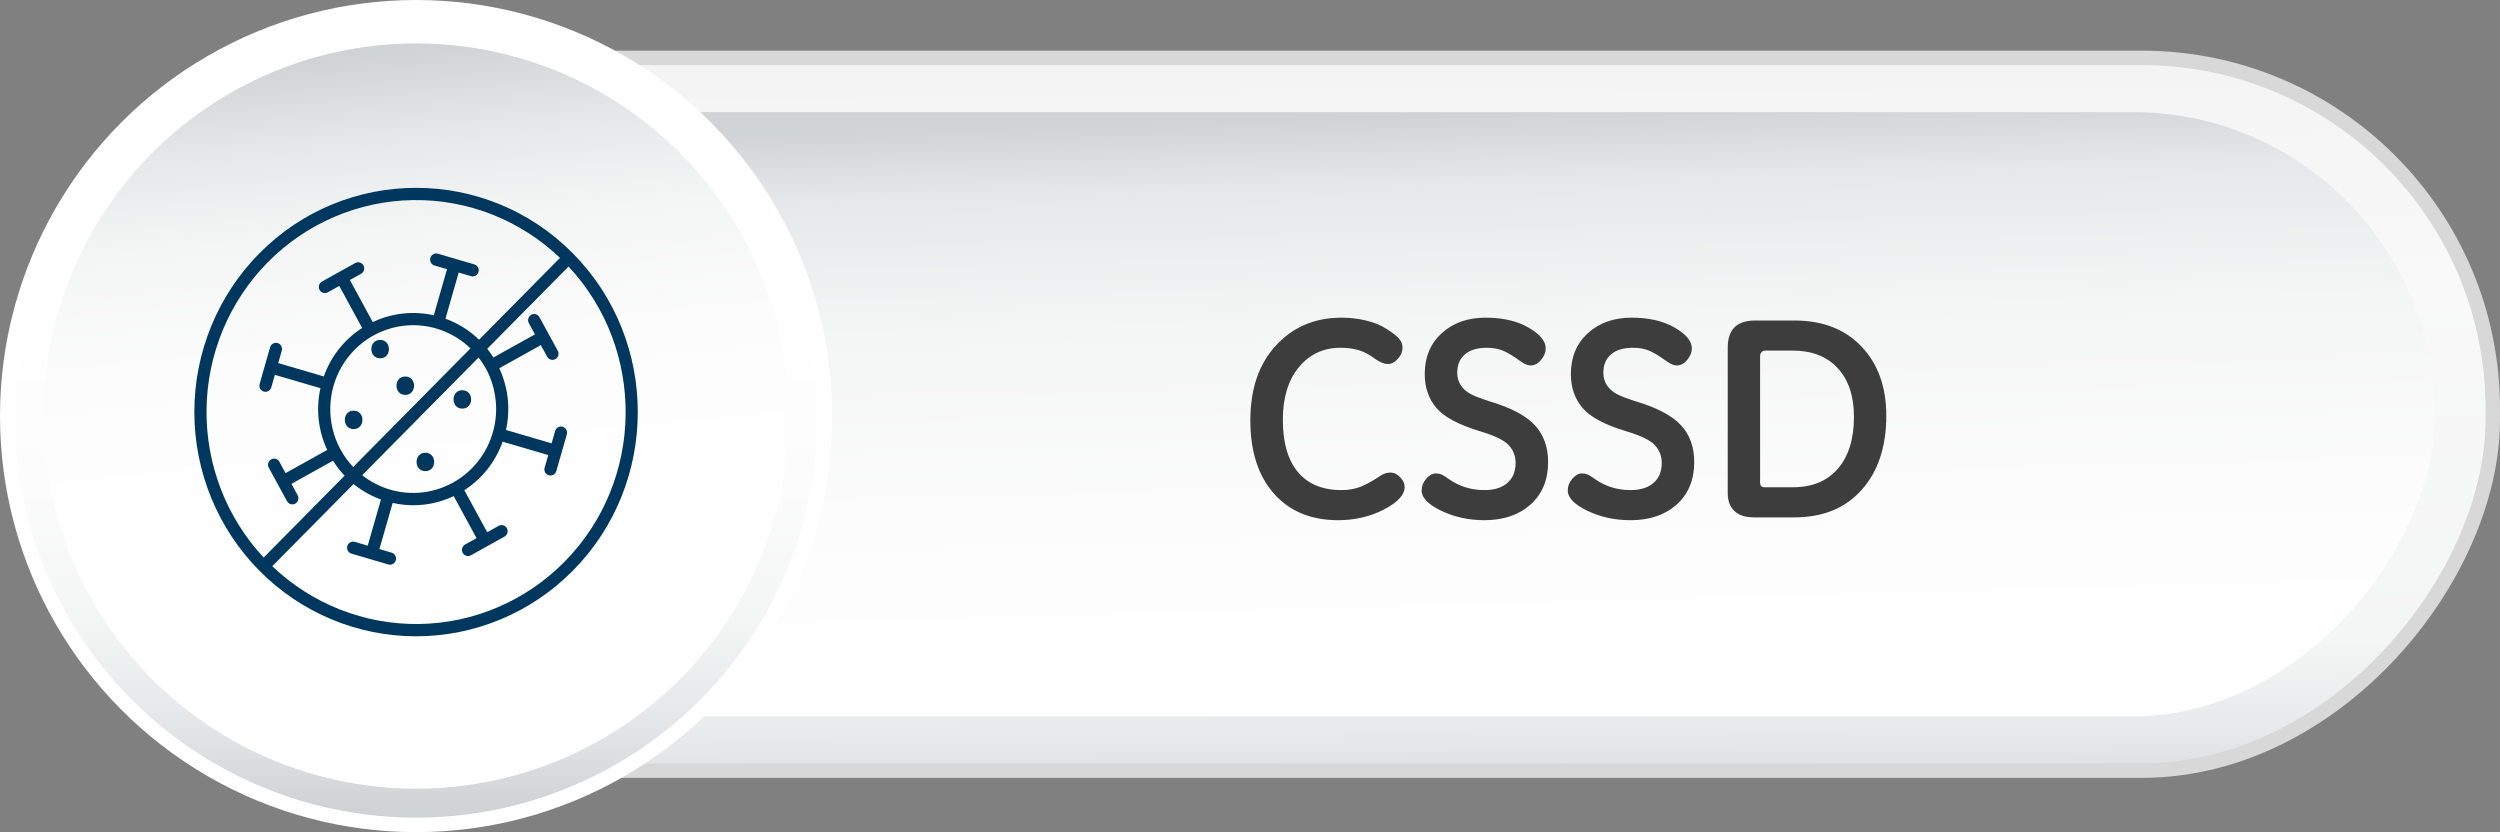 <svg width="691" height="230" viewBox="0 0 691 230" fill="none" xmlns="http://www.w3.org/2000/svg">
<rect x="0" y="0" width="691" height="230" fill="#808080" stroke="none"/>
<rect x="2" y="-2" width="631" height="197" rx="97" transform="matrix(-1 0 0 1 691 18)" fill="url(#paint0_linear_42_59)" stroke="#D8D8D8" stroke-width="4"/>
<rect width="599" height="167" rx="83.5" transform="matrix(-1 0 0 1 673 31)" fill="url(#paint1_linear_42_59)"/>
<path d="M369.852 143.781C362.352 143.781 356.427 141.32 352.078 136.398C347.755 131.477 345.594 124.745 345.594 116.203C345.594 107.505 347.951 100.604 352.664 95.5C357.378 90.37 363.419 87.805 370.789 87.805C373.237 87.805 375.542 88.078 377.703 88.625C379.891 89.146 381.831 89.966 383.523 91.086C385.216 92.18 386.323 93.078 386.844 93.781C387.391 94.484 387.664 95.266 387.664 96.125C387.664 97.193 387.234 98.208 386.375 99.172C385.516 100.135 384.591 100.617 383.602 100.617C382.638 100.617 381.492 100.161 380.164 99.25C378.576 98.052 377.039 97.232 375.555 96.789C374.07 96.346 372.378 96.125 370.477 96.125C365.789 96.125 361.961 97.922 358.992 101.516C356.049 105.083 354.578 109.927 354.578 116.047C354.578 122.349 355.971 127.167 358.758 130.5C361.544 133.807 365.555 135.461 370.789 135.461C372.716 135.461 374.448 135.161 375.984 134.562C377.547 133.964 379.435 132.922 381.648 131.438C382.482 130.891 383.367 130.617 384.305 130.617C385.32 130.617 386.232 131.06 387.039 131.945C387.846 132.805 388.25 133.69 388.25 134.602C388.25 136.763 386.349 138.833 382.547 140.812C378.745 142.792 374.513 143.781 369.852 143.781ZM410.281 143.781C405.932 143.781 401.948 142.909 398.328 141.164C394.734 139.419 392.938 137.557 392.938 135.578C392.938 134.38 393.354 133.299 394.188 132.336C395.047 131.346 395.932 130.852 396.844 130.852C397.443 130.852 397.977 130.956 398.445 131.164C398.94 131.372 399.63 131.802 400.516 132.453C403.38 134.458 406.635 135.461 410.281 135.461C412.99 135.461 415.099 134.81 416.609 133.508C418.146 132.18 418.914 130.331 418.914 127.961C418.914 126.06 418.289 124.432 417.039 123.078C415.815 121.698 413.133 120.396 408.992 119.172C403.081 117.375 399.07 115.214 396.961 112.688C394.852 110.161 393.797 107.062 393.797 103.391C393.797 98.729 395.359 94.966 398.484 92.102C401.635 89.237 405.672 87.805 410.594 87.805C415.359 87.805 419.318 88.716 422.469 90.539C425.646 92.362 427.234 94.276 427.234 96.281C427.234 97.401 426.805 98.469 425.945 99.484C425.112 100.5 424.161 101.008 423.094 101.008C422.312 101.008 421.44 100.669 420.477 99.992C418.393 98.482 416.727 97.466 415.477 96.945C414.227 96.398 412.703 96.125 410.906 96.125C408.302 96.125 406.297 96.737 404.891 97.961C403.484 99.159 402.781 100.839 402.781 103C402.781 104.328 403.107 105.487 403.758 106.477C404.409 107.466 405.307 108.273 406.453 108.898C407.599 109.497 409.357 110.174 411.727 110.93C417.612 112.674 421.779 114.875 424.227 117.531C426.674 120.161 427.898 123.56 427.898 127.727C427.898 132.622 426.284 136.529 423.055 139.445C419.826 142.336 415.568 143.781 410.281 143.781ZM450.672 143.781C446.323 143.781 442.339 142.909 438.719 141.164C435.125 139.419 433.328 137.557 433.328 135.578C433.328 134.38 433.745 133.299 434.578 132.336C435.438 131.346 436.323 130.852 437.234 130.852C437.833 130.852 438.367 130.956 438.836 131.164C439.331 131.372 440.021 131.802 440.906 132.453C443.771 134.458 447.026 135.461 450.672 135.461C453.38 135.461 455.49 134.81 457 133.508C458.536 132.18 459.305 130.331 459.305 127.961C459.305 126.06 458.68 124.432 457.43 123.078C456.206 121.698 453.523 120.396 449.383 119.172C443.471 117.375 439.461 115.214 437.352 112.688C435.242 110.161 434.188 107.062 434.188 103.391C434.188 98.729 435.75 94.966 438.875 92.102C442.026 89.237 446.062 87.805 450.984 87.805C455.75 87.805 459.708 88.716 462.859 90.539C466.036 92.362 467.625 94.276 467.625 96.281C467.625 97.401 467.195 98.469 466.336 99.484C465.503 100.5 464.552 101.008 463.484 101.008C462.703 101.008 461.831 100.669 460.867 99.992C458.784 98.482 457.117 97.466 455.867 96.945C454.617 96.398 453.094 96.125 451.297 96.125C448.693 96.125 446.688 96.737 445.281 97.961C443.875 99.159 443.172 100.839 443.172 103C443.172 104.328 443.497 105.487 444.148 106.477C444.799 107.466 445.698 108.273 446.844 108.898C447.99 109.497 449.747 110.174 452.117 110.93C458.003 112.674 462.169 114.875 464.617 117.531C467.065 120.161 468.289 123.56 468.289 127.727C468.289 132.622 466.674 136.529 463.445 139.445C460.216 142.336 455.958 143.781 450.672 143.781ZM484.656 143C482.391 143 480.633 142.414 479.383 141.242C478.159 140.07 477.547 138.417 477.547 136.281V96.047C477.547 93.573 478.172 91.711 479.422 90.461C480.698 89.211 482.599 88.586 485.125 88.586H495.945C503.784 88.586 509.982 90.995 514.539 95.812C519.096 100.604 521.375 106.971 521.375 114.914C521.375 123.482 519.109 130.305 514.578 135.383C510.073 140.461 503.862 143 495.945 143H484.656ZM486.492 133.391C486.492 134.25 486.87 134.68 487.625 134.68H495.477C500.867 134.68 505.034 132.974 507.977 129.562C510.945 126.125 512.43 121.346 512.43 115.227C512.43 109.497 510.945 105.018 507.977 101.789C505.008 98.534 500.841 96.906 495.477 96.906H487.859C487.469 96.906 487.143 97.049 486.883 97.336C486.622 97.622 486.492 97.987 486.492 98.43V133.391Z" fill="#3D3D3D"/>
<circle cx="111" cy="111" r="113" transform="matrix(-1 0 0 1 226 4)" fill="url(#paint2_linear_42_59)" stroke="white" stroke-width="4"/>
<circle cx="103" cy="103" r="103" transform="matrix(-1 0 0 1 218 12)" fill="url(#paint3_linear_42_59)"/>
<path d="M117.571 130.222C120.809 130.222 120.815 125.137 117.571 125.137C114.327 125.137 114.33 130.222 117.571 130.222Z" fill="#00375E"/>
<path d="M97.747 118.594C100.985 118.594 100.988 113.508 97.747 113.508C94.506 113.508 94.506 118.594 97.747 118.594Z" fill="#00375E"/>
<path d="M105.072 99.038C108.307 99.038 108.313 93.953 105.072 93.953C101.831 93.953 101.828 99.038 105.072 99.038Z" fill="#00375E"/>
<path d="M127.79 112.944C131.029 112.944 131.035 107.855 127.79 107.855C124.546 107.855 124.549 112.944 127.79 112.944Z" fill="#00375E"/>
<path d="M112.02 109.149C115.255 109.149 115.261 104.063 112.02 104.063C108.779 104.063 108.779 109.149 112.02 109.149Z" fill="#00375E"/>
<path d="M158.36 70.045C134.459 45.877 95.571 45.877 71.67 70.045C60.175 81.671 53.716 97.439 53.716 113.88C53.716 130.322 60.175 146.09 71.67 157.716C83.166 169.342 98.758 175.873 115.015 175.873C131.273 175.873 146.864 169.342 158.36 157.716C182.258 133.548 182.258 94.216 158.36 70.045ZM74.054 72.455C84.713 61.674 99.109 55.521 114.183 55.301C129.257 55.081 143.822 60.812 154.785 71.277L132.416 93.9C129.756 91.325 126.592 89.344 123.127 88.085L126.779 75.332L130.208 76.336C130.36 76.382 130.518 76.405 130.676 76.405C131.074 76.397 131.455 76.246 131.753 75.979C132.051 75.712 132.245 75.347 132.301 74.949C132.358 74.55 132.272 74.145 132.06 73.805C131.848 73.465 131.523 73.211 131.144 73.091L121.066 70.135C120.852 70.067 120.628 70.043 120.405 70.064C120.183 70.084 119.966 70.15 119.769 70.257C119.572 70.363 119.398 70.508 119.257 70.684C119.116 70.86 119.011 71.062 118.949 71.279C118.887 71.496 118.868 71.724 118.894 71.949C118.92 72.173 118.99 72.391 119.1 72.587C119.21 72.784 119.358 72.957 119.535 73.095C119.712 73.233 119.914 73.334 120.13 73.392L123.559 74.398L119.904 87.148C114.23 85.862 108.294 86.523 103.034 89.028L96.709 77.39L99.837 75.652C100.215 75.428 100.491 75.065 100.607 74.638C100.724 74.212 100.671 73.757 100.46 73.369C100.249 72.982 99.897 72.693 99.478 72.564C99.059 72.436 98.608 72.478 98.219 72.681L89.026 77.803C88.827 77.907 88.651 78.05 88.508 78.224C88.365 78.398 88.258 78.6 88.192 78.816C88.127 79.033 88.106 79.26 88.129 79.486C88.153 79.711 88.22 79.929 88.328 80.127C88.436 80.326 88.582 80.5 88.758 80.64C88.934 80.781 89.135 80.884 89.351 80.944C89.567 81.004 89.793 81.02 90.015 80.991C90.237 80.962 90.451 80.888 90.644 80.773L93.772 79.032L100.105 90.649C95.19 93.793 91.457 98.511 89.5 104.05L76.901 100.356L77.894 96.889C78.006 96.46 77.948 96.005 77.732 95.62C77.517 95.234 77.161 94.949 76.74 94.826C76.32 94.702 75.868 94.75 75.482 94.958C75.096 95.167 74.805 95.52 74.673 95.943L73.216 101.022C73.216 101.022 73.216 101.022 73.216 101.04L71.76 106.12C71.635 106.553 71.686 107.018 71.9 107.413C72.115 107.809 72.476 108.102 72.904 108.229C73.056 108.272 73.213 108.295 73.371 108.295C73.734 108.295 74.088 108.176 74.378 107.955C74.668 107.734 74.879 107.424 74.98 107.072L75.975 103.604L88.57 107.298C87.292 113.038 87.951 119.047 90.441 124.365L78.933 130.767L77.211 127.603C76.991 127.222 76.631 126.942 76.21 126.824C75.788 126.707 75.337 126.76 74.954 126.974C74.571 127.187 74.286 127.543 74.159 127.967C74.031 128.39 74.073 128.847 74.274 129.239L79.338 138.537C79.483 138.803 79.696 139.024 79.954 139.178C80.212 139.333 80.507 139.414 80.807 139.413C81.09 139.414 81.368 139.342 81.614 139.203C81.807 139.095 81.978 138.951 82.115 138.777C82.253 138.604 82.356 138.404 82.417 138.19C82.478 137.977 82.498 137.753 82.473 137.531C82.449 137.31 82.382 137.096 82.276 136.901L80.554 133.737L92.044 127.341C92.974 128.824 94.049 130.209 95.252 131.475L72.88 154.101C62.533 143.013 56.867 128.283 57.085 113.038C57.303 97.794 63.388 83.236 74.048 72.455H74.054ZM134.31 101.896C136.847 106.575 137.71 111.996 136.754 117.245C135.799 122.493 133.084 127.248 129.066 130.708C125.049 134.167 119.974 136.121 114.699 136.238C109.423 136.355 104.269 134.629 100.105 131.351L132.279 98.814C133.032 99.781 133.708 100.808 134.301 101.884L134.31 101.896ZM94.12 124.25C92.203 120.722 91.227 116.749 91.288 112.724C91.349 108.698 92.445 104.758 94.468 101.291C96.491 97.823 99.371 94.948 102.826 92.947C106.281 90.947 110.191 89.89 114.172 89.881C120.078 89.882 125.759 92.175 130.041 96.289L97.621 129.077C96.252 127.628 95.075 126.006 94.12 124.25ZM155.989 155.318C145.328 166.098 130.933 172.251 115.86 172.471C100.786 172.692 86.221 166.962 75.257 156.499L97.722 133.78C99.994 135.623 102.553 137.073 105.295 138.07L101.639 150.823L98.21 149.816C97.994 149.731 97.761 149.692 97.529 149.702C97.296 149.712 97.068 149.771 96.86 149.876C96.651 149.98 96.466 150.127 96.316 150.307C96.167 150.487 96.056 150.697 95.991 150.923C95.926 151.15 95.908 151.387 95.939 151.62C95.969 151.854 96.048 152.078 96.169 152.279C96.29 152.48 96.451 152.653 96.642 152.788C96.833 152.923 97.05 153.016 97.278 153.061L107.356 156.017C107.508 156.063 107.665 156.086 107.824 156.086C108.222 156.078 108.603 155.927 108.901 155.66C109.199 155.393 109.393 155.028 109.449 154.63C109.505 154.232 109.42 153.826 109.208 153.486C108.996 153.146 108.671 152.893 108.292 152.772L104.872 151.754L108.527 139.004C110.411 139.429 112.335 139.644 114.265 139.645C118.115 139.645 121.917 138.784 125.4 137.124L131.722 148.744L128.594 150.485C128.395 150.589 128.219 150.733 128.075 150.907C127.932 151.081 127.825 151.282 127.76 151.499C127.695 151.715 127.673 151.943 127.697 152.168C127.72 152.393 127.788 152.611 127.896 152.81C128.004 153.008 128.15 153.182 128.326 153.323C128.501 153.463 128.703 153.566 128.919 153.627C129.135 153.687 129.36 153.703 129.582 153.673C129.804 153.644 130.018 153.57 130.211 153.456L134.802 150.898L139.39 148.343C139.592 148.241 139.771 148.099 139.917 147.925C140.063 147.751 140.173 147.549 140.241 147.331C140.308 147.113 140.331 146.884 140.308 146.657C140.286 146.429 140.218 146.209 140.109 146.009C140 145.809 139.853 145.633 139.675 145.492C139.498 145.351 139.294 145.248 139.076 145.188C138.858 145.129 138.631 145.115 138.407 145.146C138.183 145.178 137.968 145.255 137.775 145.373L134.662 147.108L128.337 135.488C133.245 132.335 136.974 127.617 138.934 122.081L151.541 125.781L150.537 129.26C150.475 129.475 150.455 129.699 150.478 129.921C150.502 130.144 150.568 130.359 150.674 130.555C150.78 130.751 150.924 130.923 151.096 131.063C151.268 131.203 151.466 131.307 151.678 131.369C151.831 131.413 151.99 131.436 152.149 131.436C152.512 131.435 152.865 131.316 153.155 131.095C153.445 130.875 153.656 130.565 153.758 130.213L156.68 120.02C156.792 119.592 156.734 119.137 156.519 118.751C156.303 118.366 155.947 118.081 155.526 117.957C155.106 117.834 154.654 117.882 154.268 118.09C153.882 118.299 153.592 118.652 153.46 119.074L152.465 122.545L139.857 118.845C141.129 113.107 140.475 107.105 137.998 101.784L149.489 95.388L151.207 98.552C151.31 98.753 151.452 98.931 151.624 99.076C151.796 99.22 151.995 99.329 152.21 99.395C152.424 99.46 152.649 99.482 152.871 99.459C153.094 99.435 153.31 99.367 153.506 99.257C153.702 99.148 153.874 99 154.013 98.823C154.152 98.645 154.254 98.441 154.314 98.223C154.373 98.005 154.389 97.776 154.36 97.552C154.331 97.328 154.258 97.111 154.145 96.916L149.08 87.621C148.857 87.246 148.498 86.972 148.08 86.858C147.661 86.744 147.215 86.798 146.835 87.009C146.455 87.22 146.171 87.572 146.042 87.991C145.913 88.409 145.949 88.862 146.143 89.254L147.865 92.418L136.375 98.814C135.853 97.978 135.285 97.174 134.674 96.403L157.148 73.675C178.57 96.593 178.183 132.876 155.989 155.318Z" fill="#00375E"/>
<defs>
<linearGradient id="paint0_linear_42_59" x1="81.311" y1="-1.16961e-06" x2="79.657" y2="210.14" gradientUnits="userSpaceOnUse">
<stop stop-color="#F4F4F4"/>
<stop offset="0.286" stop-color="#F9F9F9"/>
<stop offset="0.76" stop-color="#F4F5F5"/>
<stop offset="0.88" stop-color="#E7E8E9"/>
<stop offset="0.98" stop-color="#D4D6D7"/>
<stop offset="1" stop-color="#D0D3D4"/>
</linearGradient>
<linearGradient id="paint1_linear_42_59" x1="270.641" y1="165.623" x2="275.149" y2="0.529" gradientUnits="userSpaceOnUse">
<stop stop-color="white"/>
<stop offset="0.359" stop-color="#FCFCFC"/>
<stop offset="0.656" stop-color="#F4F5F5"/>
<stop offset="0.88" stop-color="#E7E8E9"/>
<stop offset="0.98" stop-color="#D4D6D7"/>
<stop offset="1" stop-color="#D0D3D4"/>
</linearGradient>
<linearGradient id="paint2_linear_42_59" x1="111" y1="0" x2="111" y2="219" gradientUnits="userSpaceOnUse">
<stop offset="0.32" stop-color="white"/>
<stop offset="0.6" stop-color="#FCFCFC"/>
<stop offset="0.76" stop-color="#F4F5F5"/>
<stop offset="0.88" stop-color="#E7E8E9"/>
<stop offset="0.98" stop-color="#D4D6D7"/>
<stop offset="1" stop-color="#D0D3D4"/>
</linearGradient>
<linearGradient id="paint3_linear_42_59" x1="93.075" y1="204.302" x2="112.849" y2="2.437" gradientUnits="userSpaceOnUse">
<stop offset="0.32" stop-color="white"/>
<stop offset="0.6" stop-color="#FCFCFC"/>
<stop offset="0.76" stop-color="#F4F5F5"/>
<stop offset="0.88" stop-color="#E7E8E9"/>
<stop offset="0.98" stop-color="#D4D6D7"/>
<stop offset="1" stop-color="#D0D3D4"/>
</linearGradient>
</defs>
</svg>
